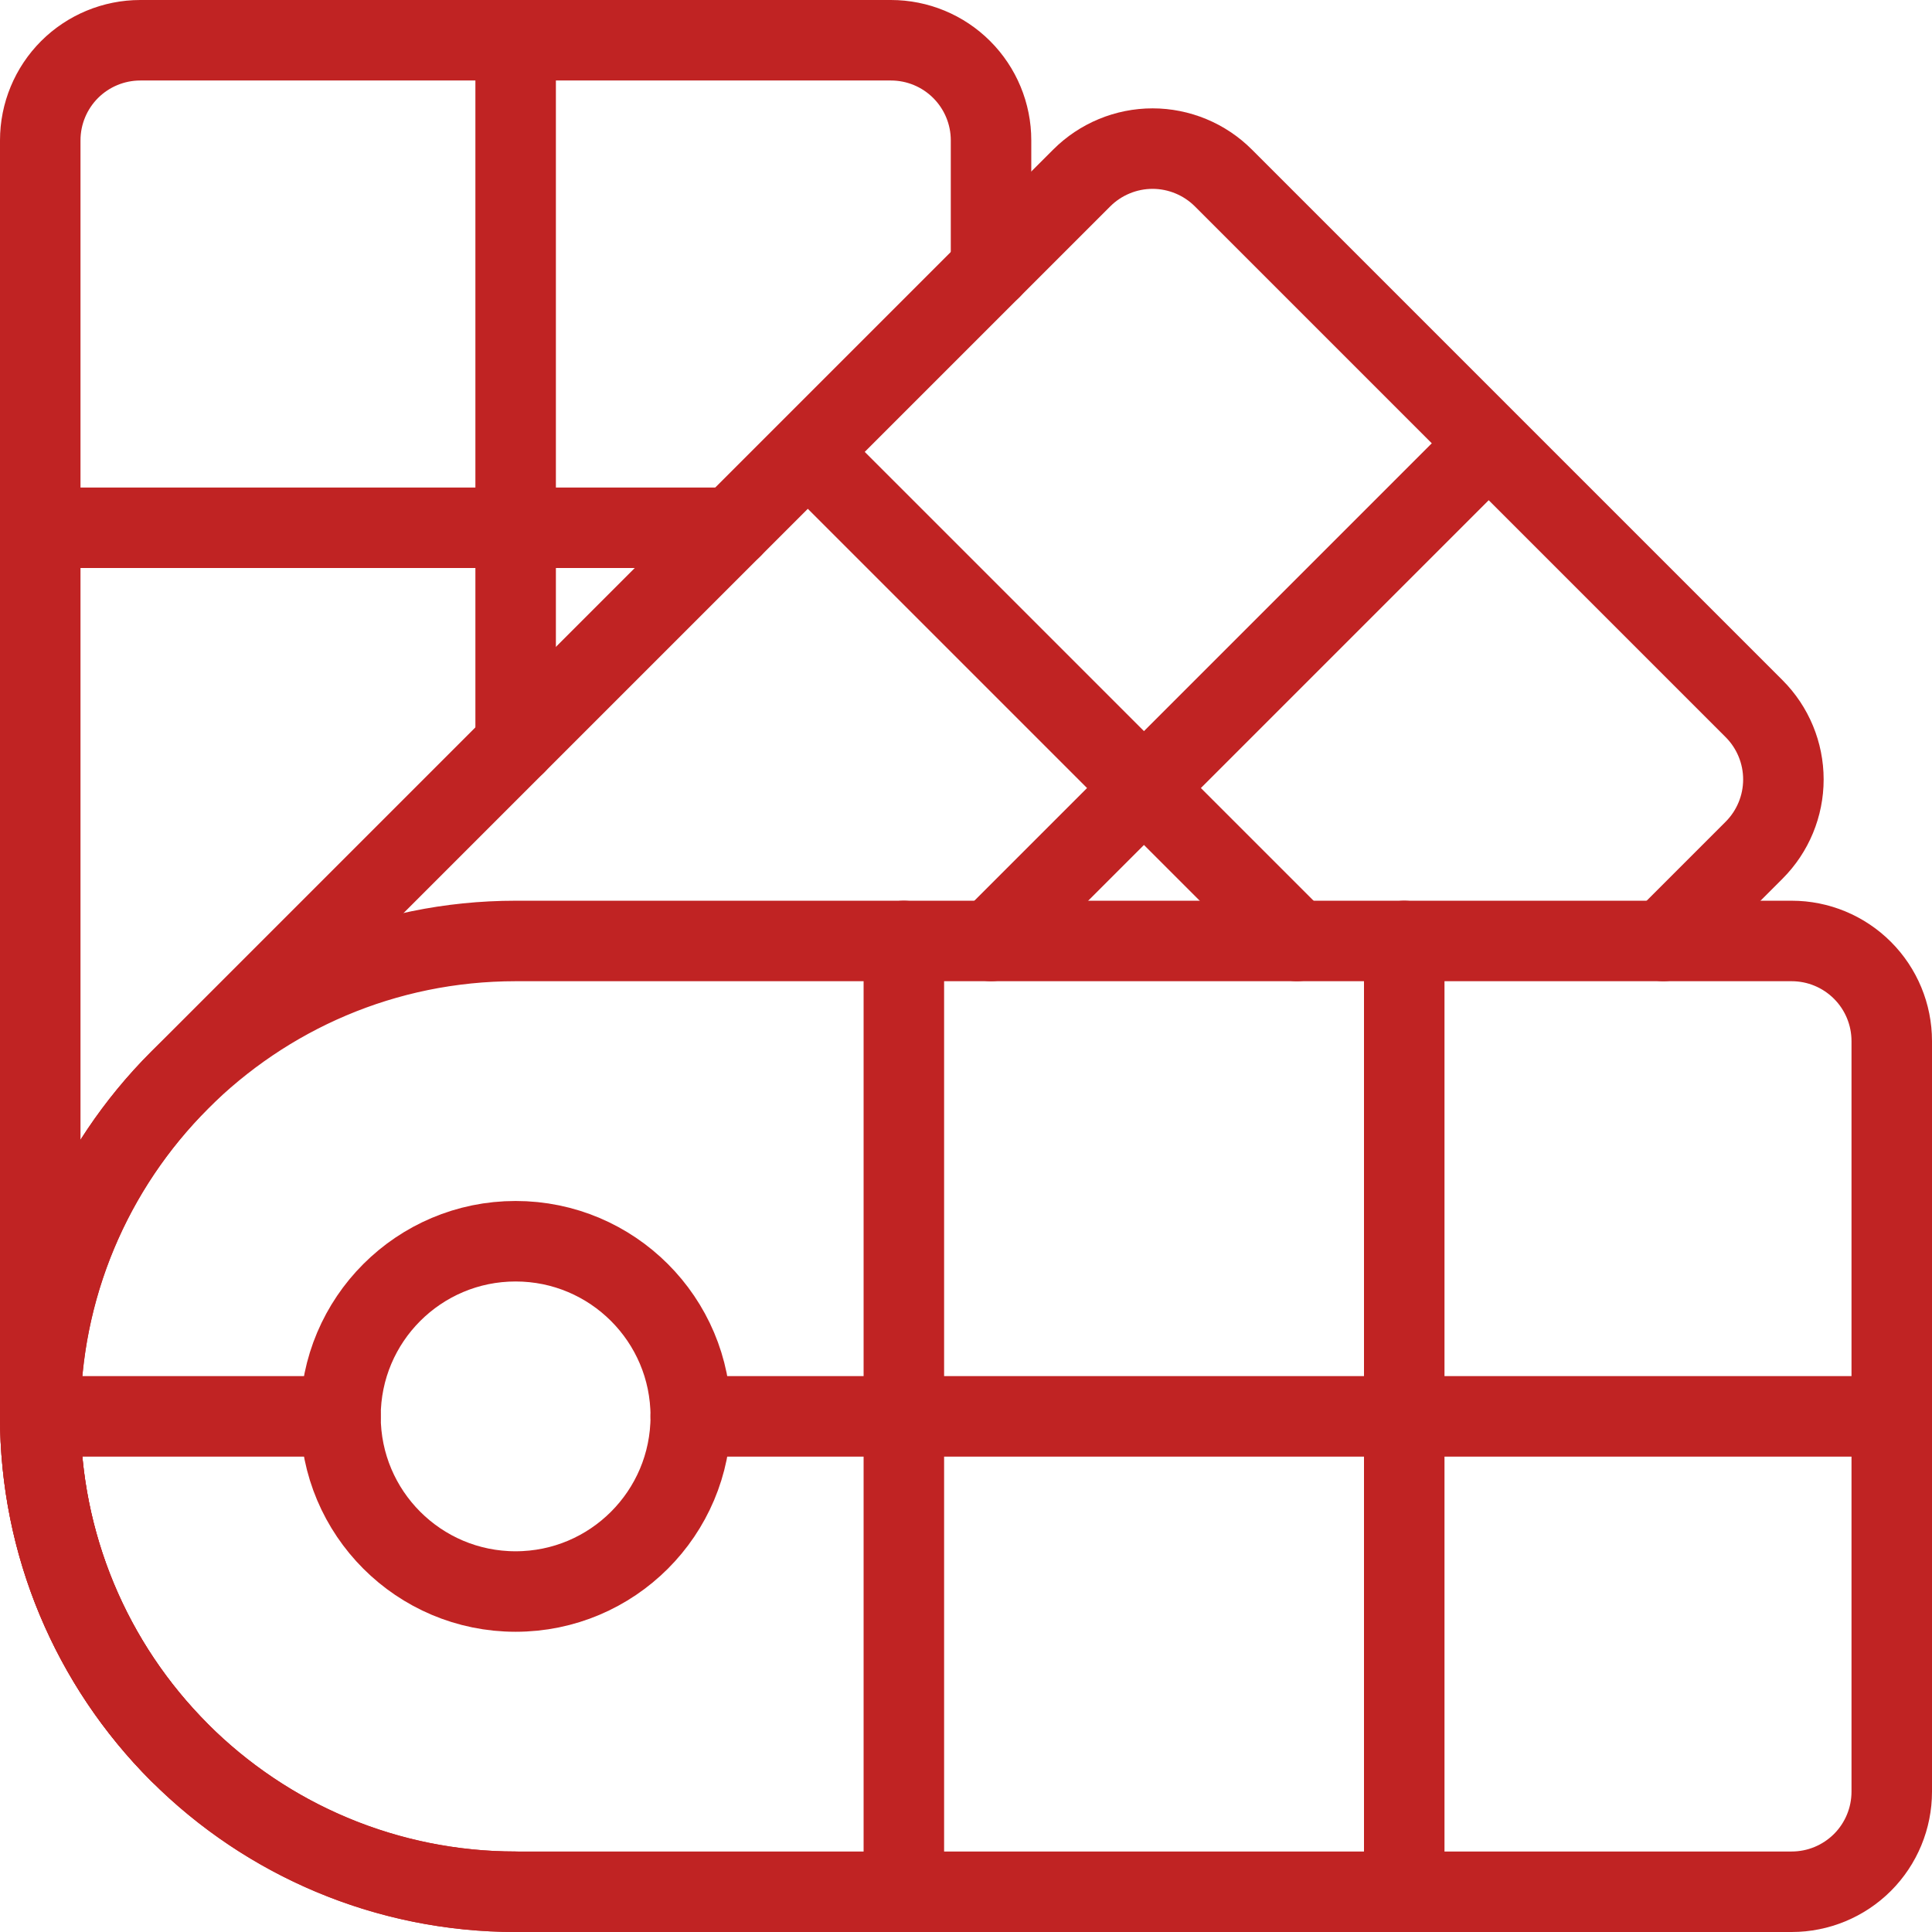 <?xml version="1.0" encoding="UTF-8"?> <svg xmlns="http://www.w3.org/2000/svg" width="48" height="48" viewBox="0 0 48 48" fill="none"><path d="M12.811 23.378H44.514C45.173 23.378 45.805 23.64 46.272 24.107C46.738 24.573 47 25.205 47 25.865V44.514C47 45.173 46.738 45.806 46.272 46.272C45.805 46.738 45.173 47 44.514 47H12.811C6.292 47 1 41.708 1 35.189C1 28.671 6.292 23.378 12.811 23.378Z" stroke="#C02323" stroke-width="2" stroke-linecap="round" stroke-linejoin="round"></path><path d="M12.81 39.541C15.213 39.541 17.162 37.592 17.162 35.189C17.162 32.786 15.213 30.838 12.81 30.838C10.407 30.838 8.459 32.786 8.459 35.189C8.459 37.592 10.407 39.541 12.81 39.541Z" stroke="#C02323" stroke-width="2" stroke-linecap="round" stroke-linejoin="round"></path><path d="M8.459 35.189H1.005M17.162 35.189H47M22.456 47V23.378M34.888 23.378V47M4.46 43.541C3.363 42.444 2.493 41.142 1.899 39.709C1.306 38.276 1 36.74 1 35.189C1 33.638 1.306 32.102 1.899 30.669C2.493 29.236 3.363 27.934 4.46 26.837L26.876 4.421C27.107 4.19 27.381 4.007 27.683 3.882C27.984 3.757 28.308 3.692 28.635 3.692C28.962 3.692 29.285 3.757 29.587 3.882C29.889 4.007 30.163 4.19 30.394 4.421L43.58 17.607C44.046 18.073 44.308 18.706 44.308 19.365C44.308 20.024 44.046 20.657 43.58 21.123L41.325 23.378M24.622 23.378L36.986 11.014M20.07 11.227L32.221 23.378" stroke="#C02323" stroke-width="2" stroke-linecap="round" stroke-linejoin="round"></path><path d="M12.811 47C9.678 47 6.674 45.756 4.459 43.541C2.244 41.326 1 38.322 1 35.189V3.486C1 2.827 1.262 2.195 1.728 1.728C2.195 1.262 2.827 1 3.486 1H22.135C22.795 1 23.427 1.262 23.893 1.728C24.36 2.195 24.622 2.827 24.622 3.486V6.675M12.811 18.486V1M1 13.112H18.185" stroke="#C02323" stroke-width="2" stroke-linecap="round" stroke-linejoin="round"></path></svg> 